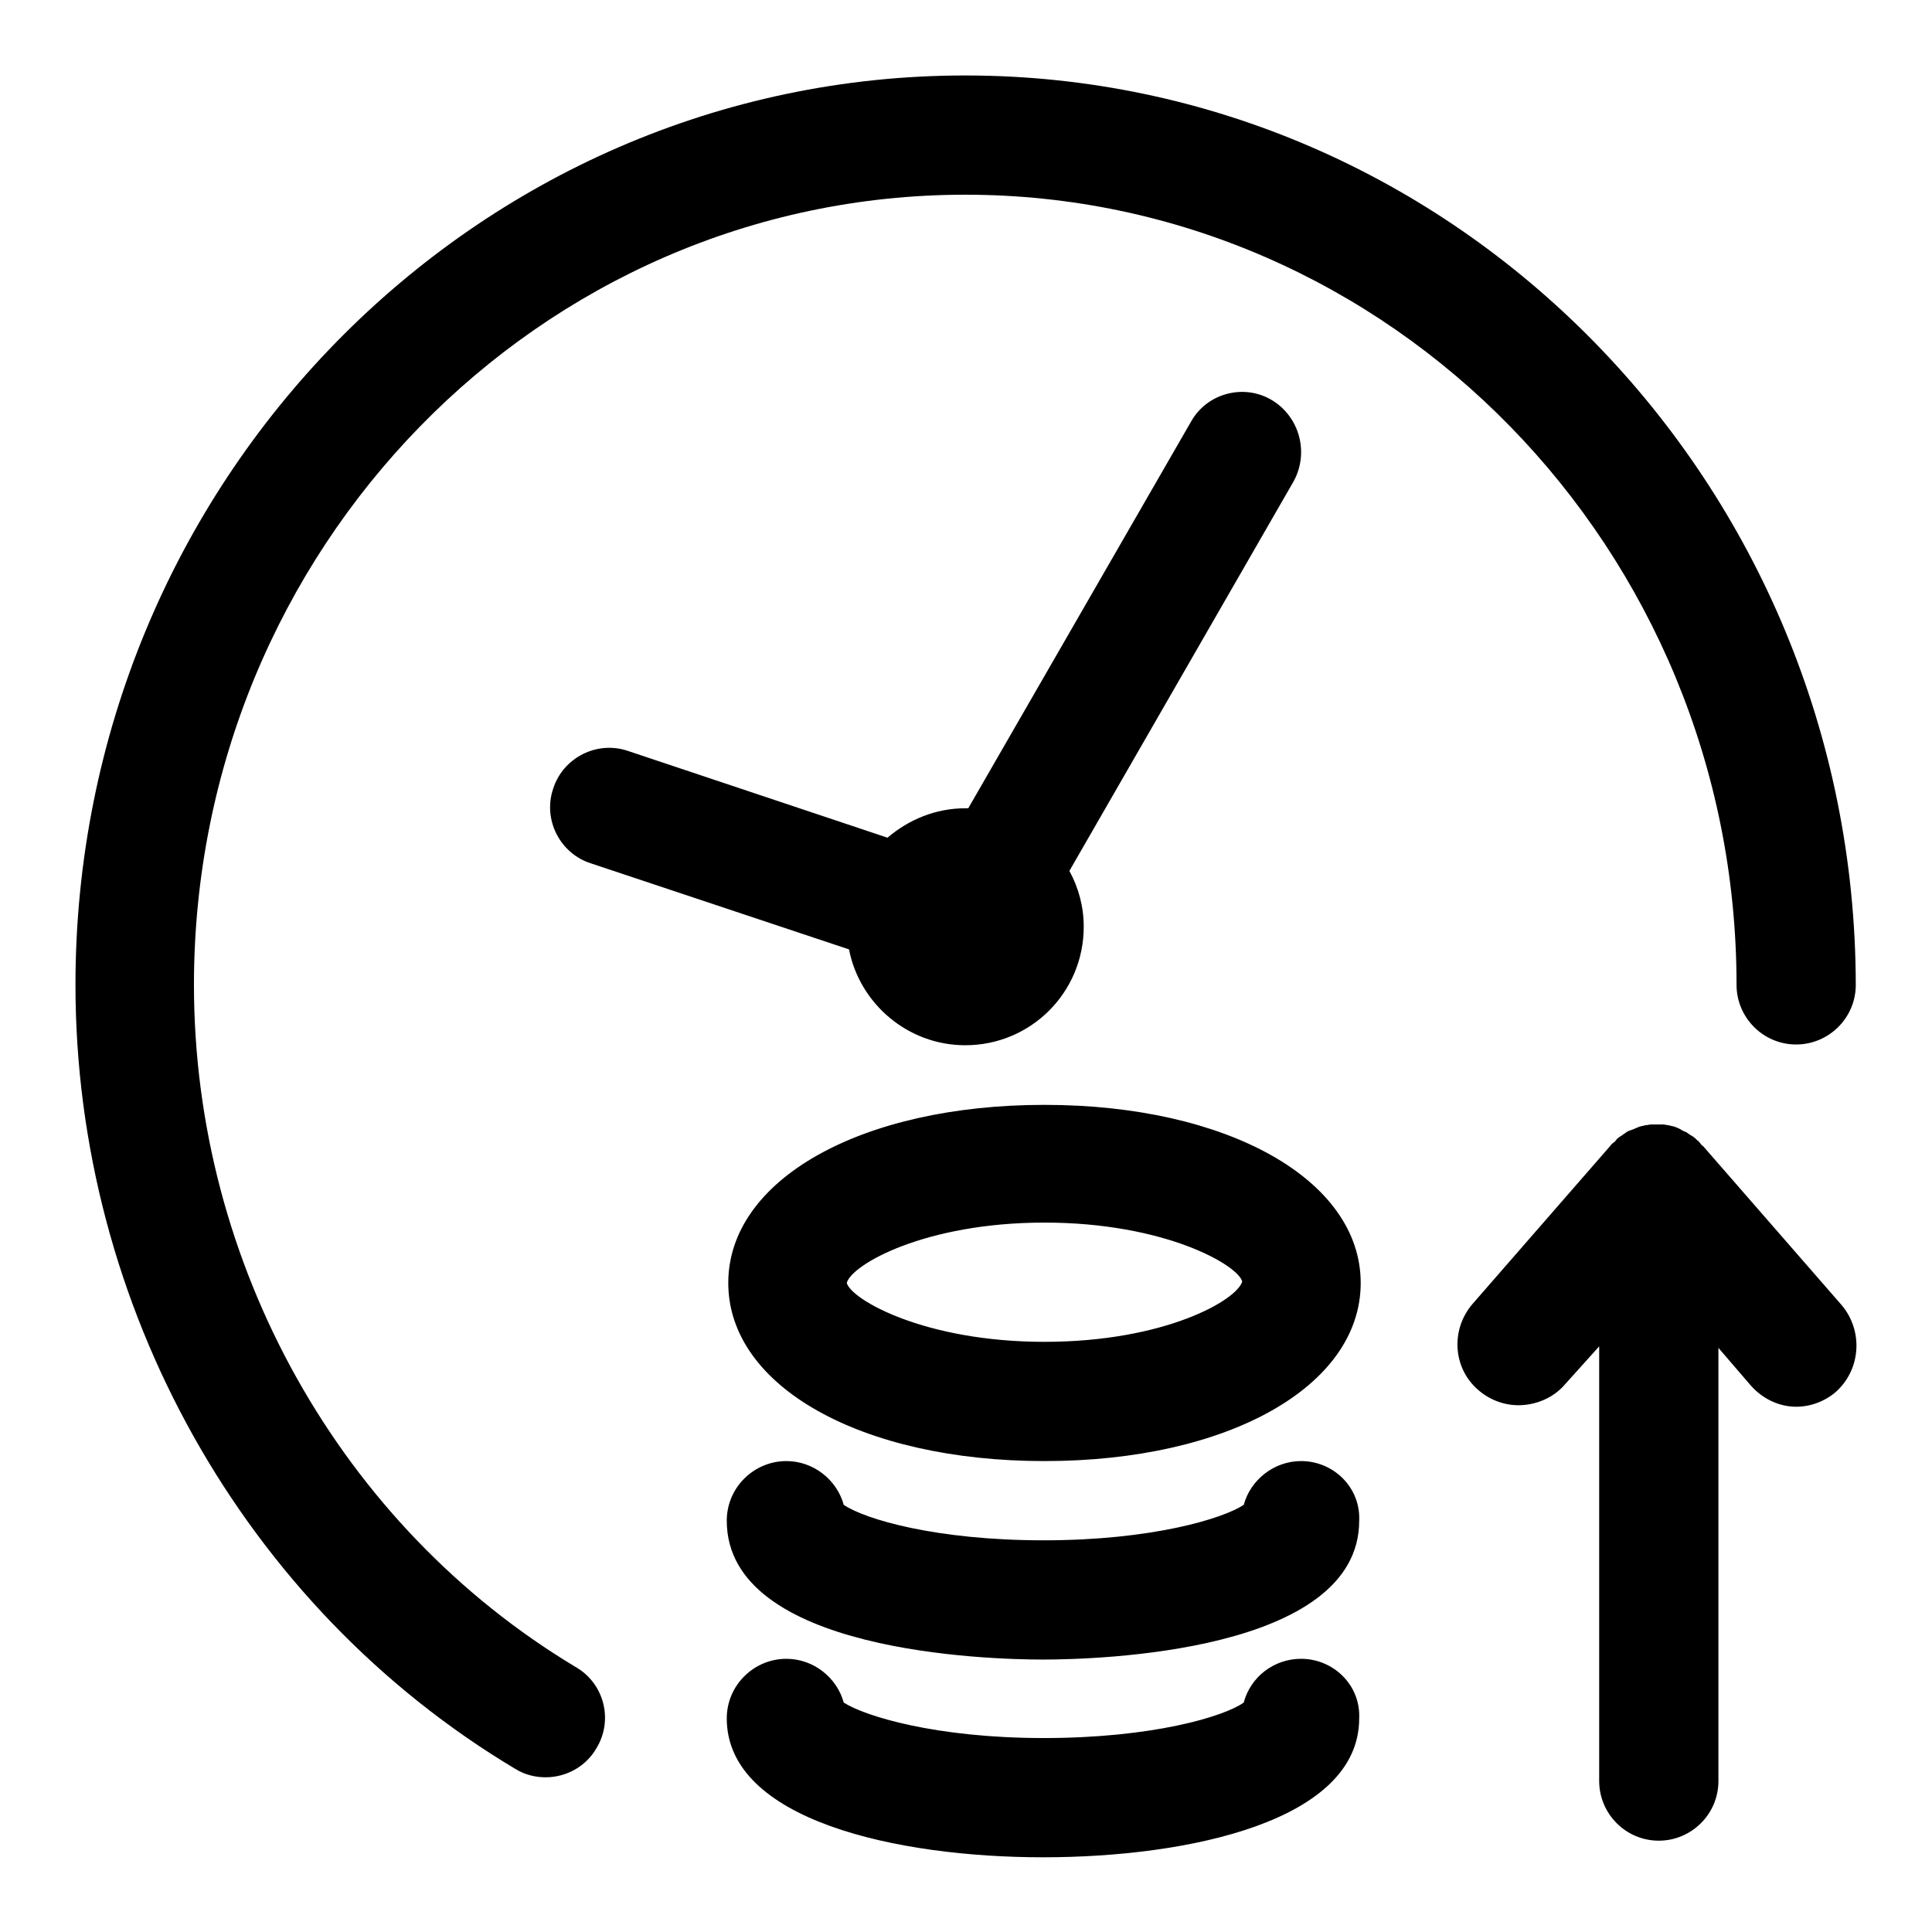 <?xml version="1.0" encoding="utf-8"?>
<!-- Svg Vector Icons : http://www.onlinewebfonts.com/icon -->
<!DOCTYPE svg PUBLIC "-//W3C//DTD SVG 1.1//EN" "http://www.w3.org/Graphics/SVG/1.1/DTD/svg11.dtd">
<svg version="1.1" xmlns="http://www.w3.org/2000/svg" xmlns:xlink="http://www.w3.org/1999/xlink" x="0px" y="0px" viewBox="0 0 256 256" enable-background="new 0 0 256 256" xml:space="preserve">
<g> <path fill="#000000" d="M138.4,177.8c-15.9,0-25.6-5.6-26.2-7.8c0.6-2.4,10.3-8,26.2-8s25.6,5.6,26.2,7.8 C163.9,172.3,154.3,177.8,138.4,177.8 M138.4,146.4c-24.3,0-41.9,9.9-41.9,23.6s17.6,23.6,41.9,23.6c24.3,0,41.9-9.9,41.9-23.6 S162.6,146.4,138.4,146.4z M172.4,193.6c-3.6,0-6.7,2.5-7.6,5.8c-2.7,1.8-12.1,4.7-26.5,4.7c-14.3,0-23.7-2.8-26.5-4.7 c-0.9-3.3-4-5.8-7.6-5.8c-4.3,0-7.9,3.5-7.9,7.9c0,17.5,34.9,18.4,41.9,18.4c7,0,41.9-0.9,41.9-18.4 C180.3,197.1,176.7,193.6,172.4,193.6z M172.4,219.8c-3.6,0-6.7,2.4-7.6,5.8c-2.7,1.9-12.2,4.7-26.5,4.7c-14.3,0-23.7-2.9-26.5-4.7 c-0.9-3.3-4-5.8-7.6-5.8c-4.3,0-7.9,3.5-7.9,7.9c0,13.5,22.6,18.4,41.9,18.4c19.3,0,41.9-4.8,41.9-18.4 C180.3,223.3,176.7,219.8,172.4,219.8z M76.3,220.9c-31.2-18.7-50.6-53.4-50.6-90.4c0-57.7,45.8-104.7,102.2-104.7 c56.3,0,102.2,47,102.2,104.7c0,4.3,3.5,7.9,7.9,7.9c4.3,0,7.9-3.5,7.9-7.9C245.8,64,192.9,10,127.9,10C62.9,10,10,64,10,130.5 c0,42.5,22.3,82.4,58.3,103.9c1.3,0.8,2.7,1.1,4,1.1c2.7,0,5.3-1.4,6.7-3.8C81.3,228,80.1,223.1,76.3,220.9z M168.5,53 c-3.7-2.2-8.6-0.9-10.7,2.9l-29.5,51.2c-0.1,0-0.3,0-0.4,0c-3.9,0-7.5,1.5-10.3,3.9L83.2,99.5c-4.1-1.4-8.6,0.9-9.9,5 c-1.4,4.1,0.9,8.6,5,9.9l34.2,11.4c1.4,7.2,7.8,12.7,15.4,12.7c8.7,0,15.7-7,15.7-15.7c0-2.7-0.7-5.2-1.9-7.4l29.7-51.6 C173.5,60,172.2,55.2,168.5,53z M244,172.9l-18.3-21c-0.1-0.1-0.3-0.2-0.4-0.4c-0.1-0.1-0.2-0.3-0.4-0.4c-0.1-0.1-0.1-0.1-0.2-0.2 c-0.2-0.2-0.5-0.4-0.7-0.5c-0.2-0.1-0.4-0.3-0.6-0.4c-0.3-0.1-0.5-0.2-0.8-0.4c-0.2-0.1-0.4-0.2-0.7-0.3c-0.3-0.1-0.5-0.1-0.8-0.2 c-0.2,0-0.5-0.1-0.7-0.1c-0.3,0-0.5,0-0.8,0c-0.3,0-0.5,0-0.8,0c-0.3,0-0.5,0.1-0.8,0.1c-0.3,0.1-0.5,0.1-0.8,0.2 c-0.2,0.1-0.5,0.2-0.7,0.3c-0.3,0.1-0.5,0.2-0.8,0.3c-0.2,0.1-0.4,0.3-0.6,0.4c-0.2,0.2-0.5,0.3-0.7,0.5c-0.1,0.1-0.2,0.1-0.2,0.2 c-0.1,0.1-0.2,0.3-0.4,0.4c-0.1,0.1-0.3,0.2-0.4,0.4l-18.3,21c-2.9,3.4-2.6,8.5,0.8,11.4c1.5,1.3,3.4,2,5.3,2 c2.2,0,4.6-0.9,6.2-2.8l4.5-5V236c0,4.3,3.5,7.9,7.9,7.9c4.3,0,7.9-3.5,7.9-7.9v-57.4l4.3,5c1.6,1.8,3.8,2.8,6,2.8 c1.9,0,3.8-0.7,5.3-2C246.6,181.4,246.9,176.3,244,172.9z"/></g>
</svg>